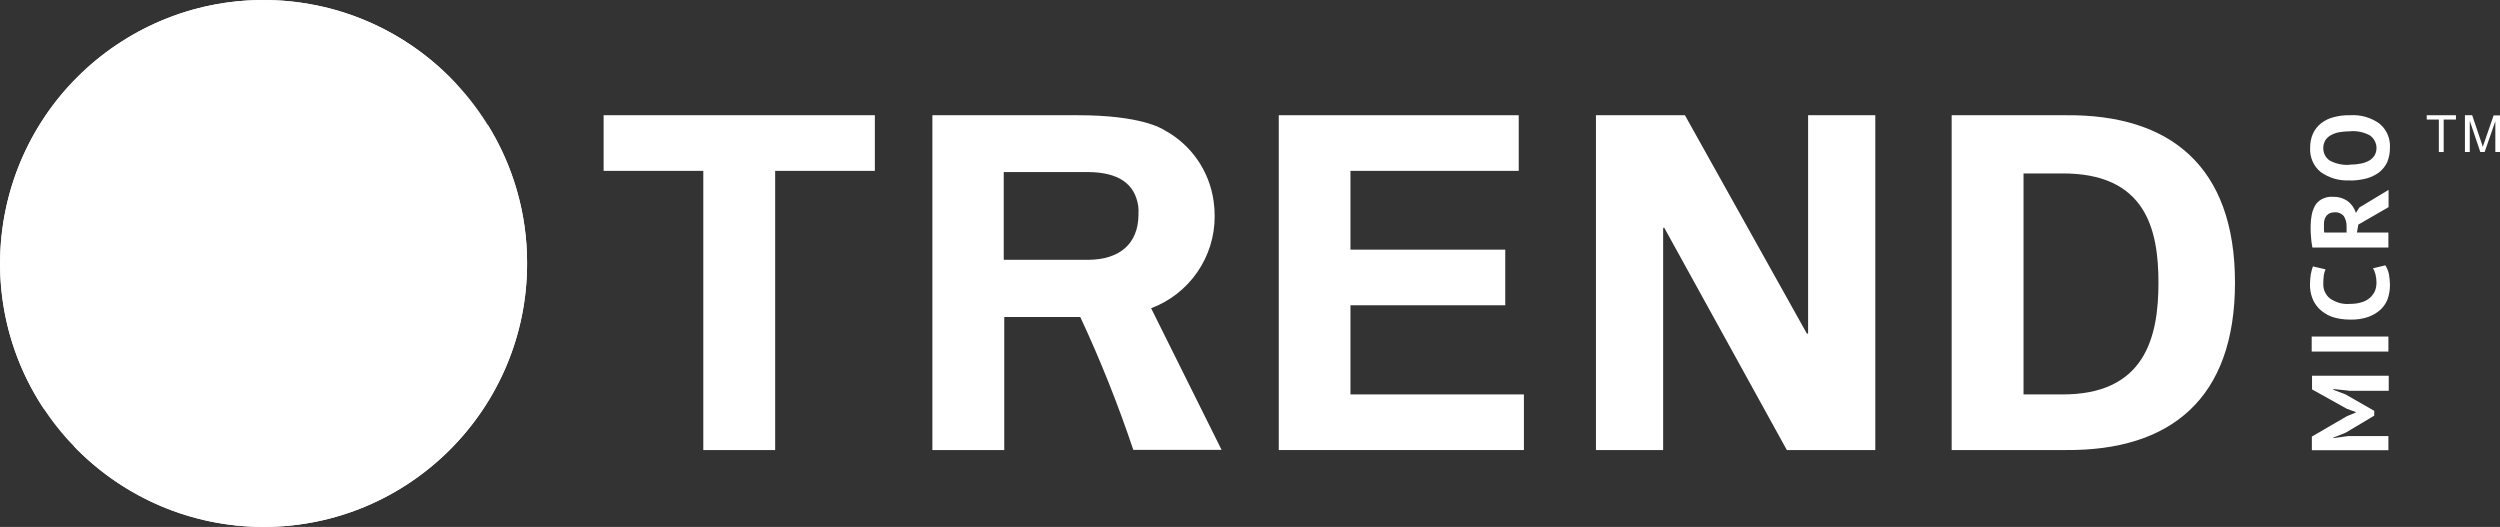 <?xml version="1.0" encoding="UTF-8"?>
<svg id="Layer_2" data-name="Layer 2" xmlns="http://www.w3.org/2000/svg" viewBox="0 0 144.71 30.5">
  <rect x="0" y="0" width="144.71" height="30.5" fill="#333333" stroke="none"/>
  <defs>
    <style>
      .cls-1 {
        fill: #fff;
      }
    </style>
  </defs>
  <g id="Group_2769" data-name="Group 2769">
    <g id="Group_2768" data-name="Group 2768">
      <path id="Path_1419" data-name="Path 1419" class="cls-1" d="m30.51,15.25c0,8.42-6.83,15.25-15.25,15.25S.01,23.68.01,15.25C.01,6.83,6.84,0,15.26,0c8.42,0,15.25,6.83,15.25,15.25h0"/>
      <path id="Path_1420" data-name="Path 1420" class="cls-1" d="m2.56,23.7C-2.11,16.7-.21,7.23,6.8,2.56,13.04-1.6,21.39-.6,26.47,4.92c-2.95-2.01-8.56-1.05-13.92,2.38,4.86-2.97,10.02-3.44,12.09-.79,2.38,3.04-.12,8.98-5.59,13.25s-11.02,5.08-12.04,2.2c-.38-1.08-.68-2.45,1.53-6.78h2.59s.5-1.04.5-1.04h-2.64l1.61-3.47s-1.29,0-1.3,0c-1.81,1.7-4.02,2.93-6.42,3.57l-.42.98h1.78c-1.99,3.13-2.61,6.22-1.68,8.46Z"/>
      <path id="Path_1421" data-name="Path 1421" class="cls-1" d="m30.51,15.25c0,8.42-6.83,15.25-15.25,15.25-4.17,0-8.15-1.71-11.03-4.72,3.35,2.3,10.16.74,16.18-3.97,5.96-4.65,9.12-10.81,7.8-14.63,1.51,2.42,2.31,5.21,2.3,8.06"/>
      <path id="Path_1422" data-name="Path 1422" class="cls-1" d="m135.94,22.61l-.88-.09v.04l.71.27,1.66.95v.28l-1.66.99-.71.28v.03l.88-.12h2.31v.82h-4.43v-.79l2.03-1.18.51-.21v-.03l-.52-.19-2.01-1.12v-.79h4.44v.87h-2.31Z"/>
      <rect id="Rectangle_1014" data-name="Rectangle 1014" class="cls-1" x="133.81" y="19.48" width="4.44" height=".87"/>
      <path id="Path_1423" data-name="Path 1423" class="cls-1" d="m138.07,15.35c.1.16.17.33.21.52.04.21.06.43.06.64,0,.26-.04.51-.12.76-.08.24-.22.45-.4.63-.2.19-.45.34-.72.44-.34.12-.71.17-1.07.16-.37,0-.74-.05-1.1-.18-.27-.11-.51-.27-.71-.47-.17-.18-.31-.4-.39-.64-.08-.23-.12-.47-.12-.71,0-.22.02-.43.05-.64.03-.15.07-.29.12-.44l.73.17c-.05.11-.08.23-.1.35-.02.16-.03.32-.03.49-.01.32.13.64.38.84.34.24.75.36,1.17.32.21,0,.42-.02.62-.08.17-.04.34-.12.48-.23.13-.1.24-.24.32-.39.08-.17.11-.35.11-.54,0-.16-.02-.32-.06-.48-.03-.12-.08-.24-.14-.34l.71-.17h0Z"/>
      <path id="Path_1424" data-name="Path 1424" class="cls-1" d="m133.85,14.33c-.02-.1-.03-.2-.05-.32s-.02-.22-.03-.33-.02-.22-.02-.33,0-.2,0-.29c0-.21.02-.41.06-.61.03-.19.1-.37.19-.54.09-.16.23-.29.39-.38.19-.1.4-.15.61-.14.32-.01.63.07.89.25.23.17.39.41.48.68l.2-.31,1.69-1.02v1l-1.75,1.01-.08.46h1.82v.87h-4.39,0Zm.67-1.33c0,.09,0,.17,0,.26,0,.07,0,.13.02.2h1.29v-.37c0-.2-.05-.41-.16-.58-.14-.16-.34-.24-.55-.22-.17,0-.33.06-.44.18-.12.15-.17.33-.16.52h0Z"/>
      <path id="Path_1425" data-name="Path 1425" class="cls-1" d="m136.03,10.44c-.61.04-1.21-.13-1.71-.49-.41-.34-.63-.86-.6-1.4,0-.29.05-.57.17-.83.11-.23.27-.43.47-.59.22-.17.46-.28.73-.35.31-.08.63-.12.94-.11.61-.04,1.22.13,1.71.49.41.34.63.86.6,1.39,0,.29-.05.57-.16.84-.11.23-.27.43-.47.59-.22.16-.47.28-.73.35-.31.08-.63.12-.95.12h0Zm0-.91c.21,0,.42-.02.62-.06.17-.03.33-.09.48-.17.13-.07.24-.18.32-.3.22-.39.11-.88-.25-1.15-.36-.2-.77-.29-1.18-.25-.2,0-.4.02-.6.05-.17.03-.34.09-.49.17-.13.07-.25.17-.33.3-.08.14-.12.29-.12.45,0,.29.13.56.37.72.35.19.76.28,1.16.25h0Z"/>
      <path id="Path_1426" data-name="Path 1426" class="cls-1" d="m142.16,6.92h-.71v1.88h-.28v-1.88h-.7v-.25h1.69v.25Z"/>
      <path id="Path_1427" data-name="Path 1427" class="cls-1" d="m144.71,8.8h-.27v-1.78l-.62,1.78h-.25l-.61-1.81v1.81h-.28v-2.13h.42l.51,1.51s.02.06.06.18c.02.05.03.09.04.14l.12-.34.51-1.48h.38v2.13Z"/>
      <path id="Path_1428" data-name="Path 1428" class="cls-1" d="m74.01,6.67h13.9v3.22h-9.74v4.56h8.96v3.22h-8.96v5.16h10.04v3.22h-14.19V6.67Z"/>
      <path id="Path_1429" data-name="Path 1429" class="cls-1" d="m103.43,26.05l-7.11-12.89-.05.06v12.83h-3.89V6.67h5.15l7.07,12.66.06-.05V6.67h3.89v19.38h-5.11Z"/>
      <path id="Path_1430" data-name="Path 1430" class="cls-1" d="m119.57,6.67h-6.6v19.38h6.6c6.05.05,9.8-2.95,9.8-9.69s-3.76-9.75-9.8-9.69m-.29,16.16h-2.15v-12.79h2.15c4.93-.06,5.66,3.23,5.66,6.32s-.73,6.53-5.66,6.47"/>
      <path id="Path_1431" data-name="Path 1431" class="cls-1" d="m34.94,6.67h15.7v3.22h-5.77v16.16h-4.16V9.89h-5.77v-3.22Z"/>
      <path id="Path_1432" data-name="Path 1432" class="cls-1" d="m66.61,17.85c2.23-.83,3.71-2.96,3.7-5.34,0-.29-.02-.57-.06-.86-.24-1.74-1.29-3.27-2.84-4.11-.19-.12-1.41-.87-5.01-.87h-8.43v19.38h4.16v-7.7h4.4c1.17,2.5,2.19,5.07,3.07,7.69h5.11l-4.08-8.2h0Zm-8.5-7.89h4.91c1.65.02,2.68.62,2.87,2v.02s0,.1.01.14,0,.1,0,.14v.18c-.02,1.68-1.09,2.58-2.89,2.6h-4.91v-5.09h0Z"/>
    </g>
  </g>
</svg>